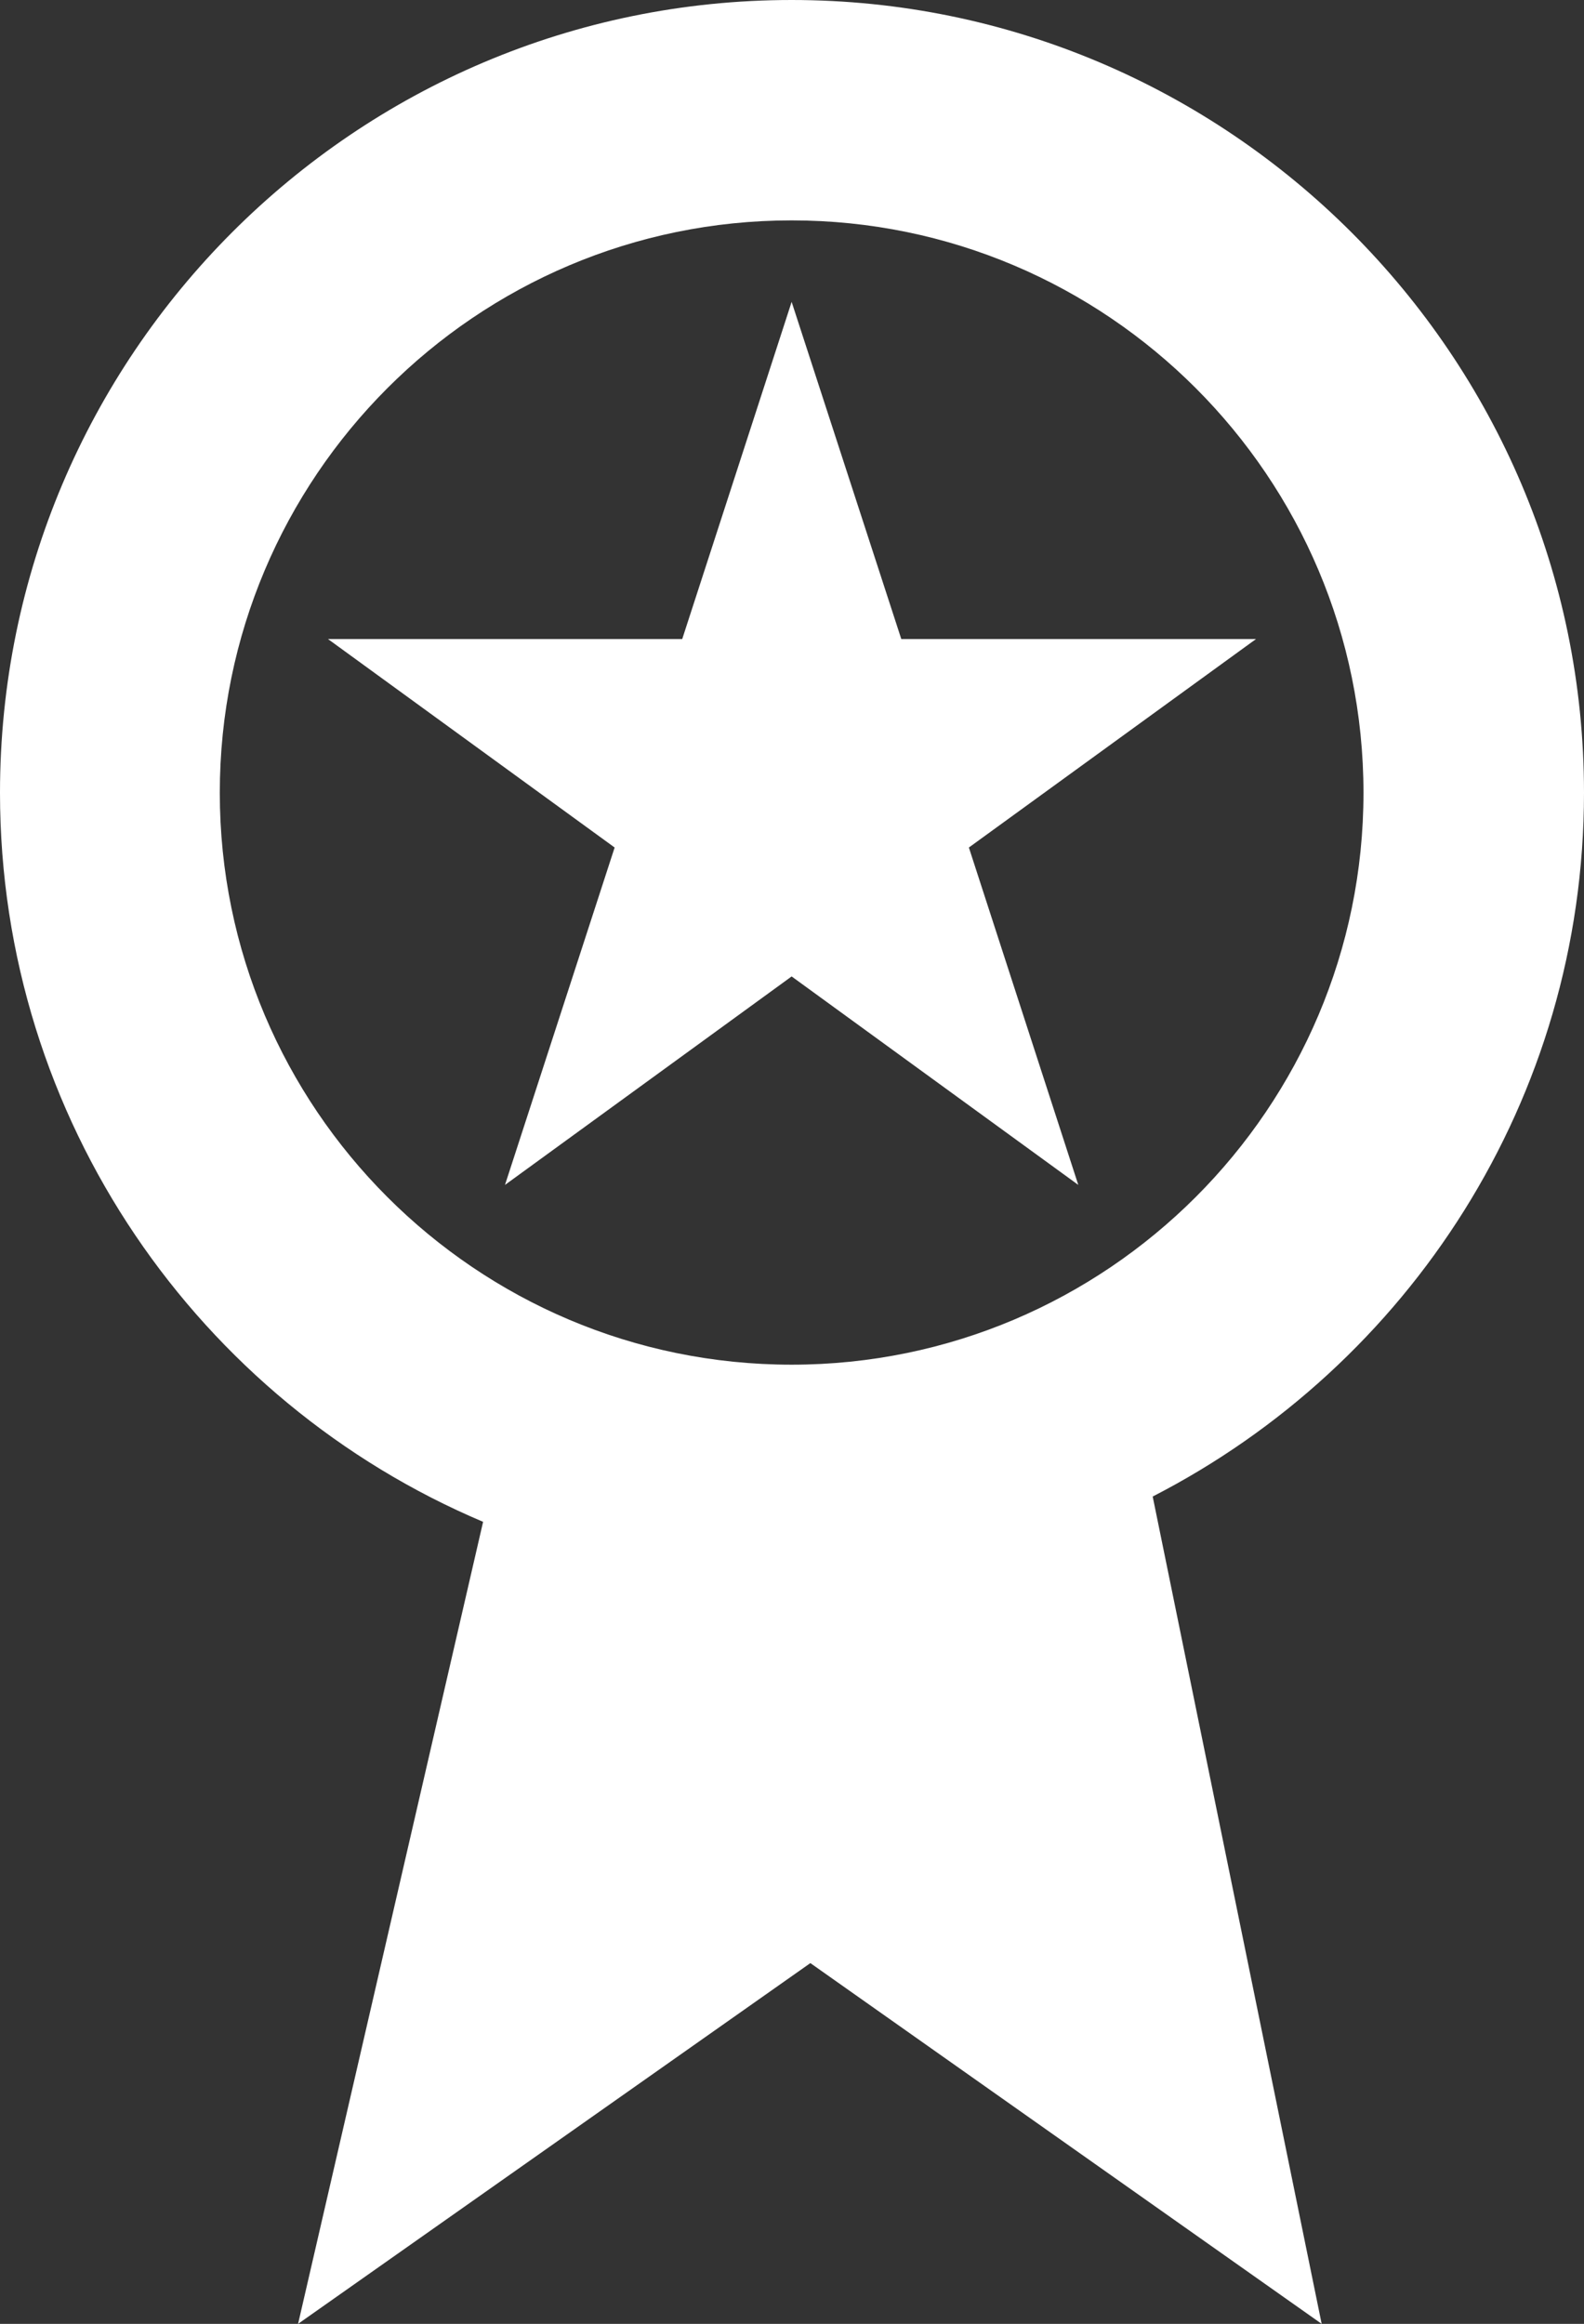 <?xml version="1.0" encoding="UTF-8"?>
<svg id="Capa_2" data-name="Capa 2" xmlns="http://www.w3.org/2000/svg" viewBox="0 0 65.15 95.53">
  <rect x="0" y="0" width="65.15" height="95.53" fill="#333333" stroke="none"/>
  <defs>
    <style>
      .cls-1 {
        fill: #fff;
        stroke-width: 0px;
      }
    </style>
  </defs>
  <g id="Capa_1-2" data-name="Capa 1">
    <g>
      <path class="cls-1" d="M65.15,32.59C65.15,14.61,50.51,0,32.56,0,14.6,0,0,14.61,0,32.59c0,13.45,8.2,25.04,19.87,29.97l-7.61,32.97,21.07-14.83,21.03,14.83-6.95-34.01c10.52-5.4,17.74-16.32,17.74-28.94M32.56,56.1c-12.99,0-23.52-10.55-23.52-23.51,0-12.97,10.53-23.53,23.52-23.53,12.97,0,23.52,10.55,23.52,23.53,0,12.96-10.55,23.51-23.52,23.51"/>
      <polygon class="cls-1" points="37.07 26.27 32.56 12.41 28.06 26.27 13.49 26.27 25.28 34.84 20.77 48.71 32.56 40.14 44.35 48.71 39.85 34.84 51.66 26.27 37.07 26.27"/>
    </g>
  </g>
</svg>